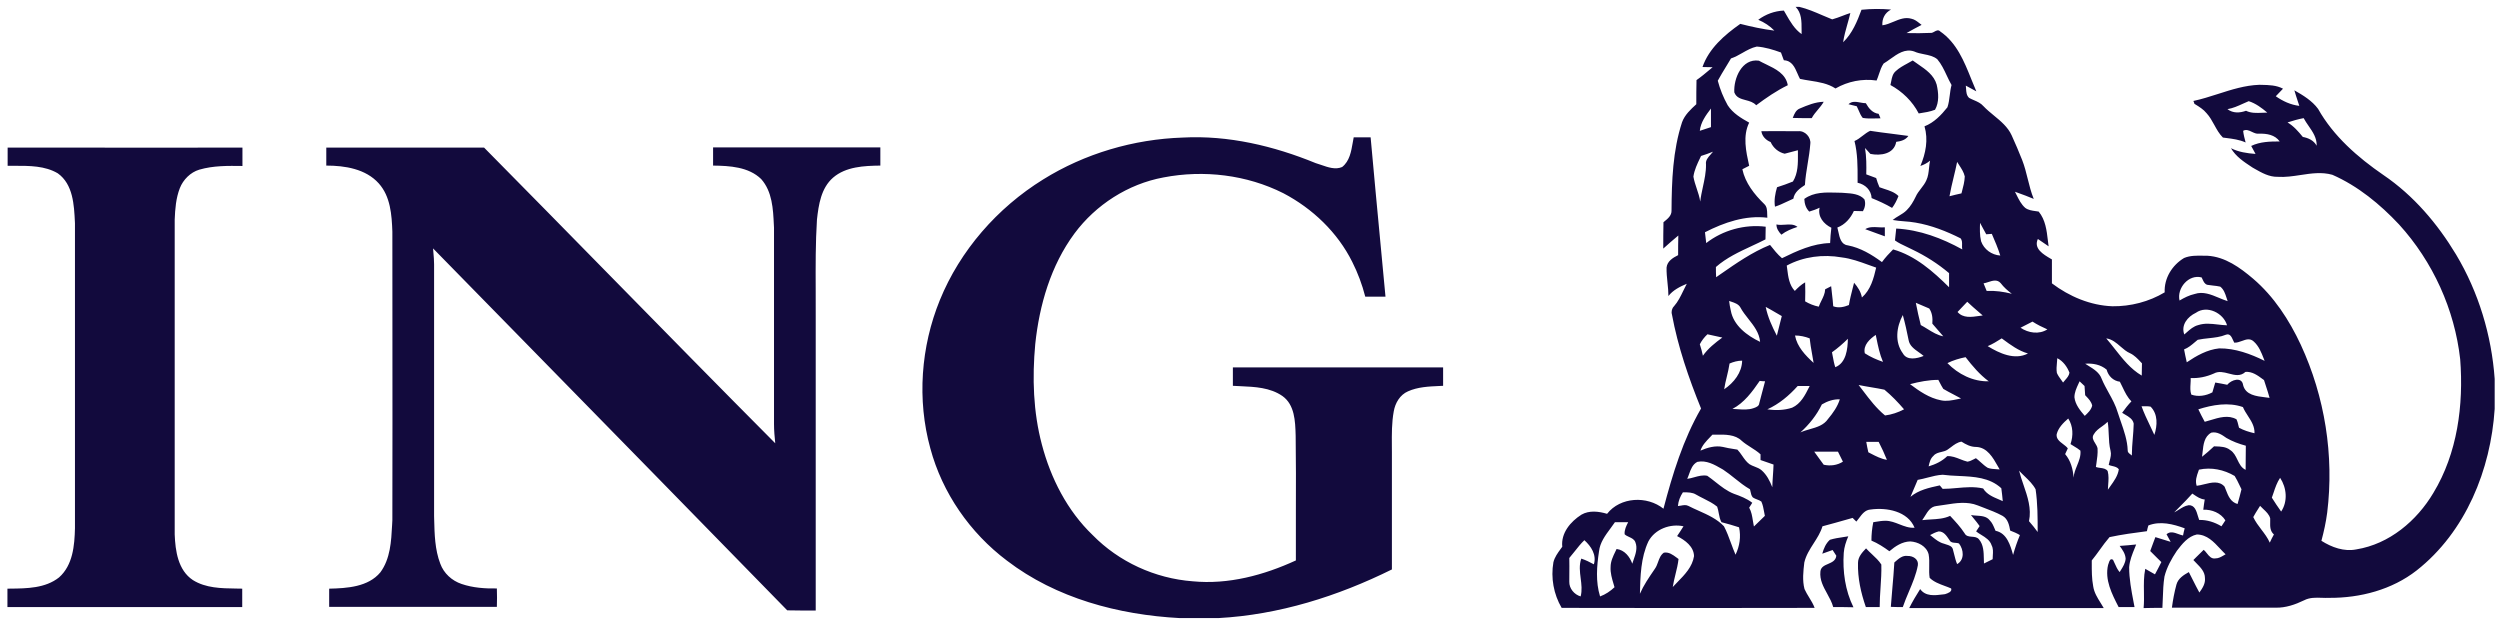 <svg width="184" height="46" viewBox="0 0 184 46" fill="none" xmlns="http://www.w3.org/2000/svg">
<path fill-rule="evenodd" clip-rule="evenodd" d="M132.432 0.507H132.158C132.598 0.943 132.598 1.564 132.597 2.184V2.184C132.597 2.293 132.597 2.402 132.599 2.509C132.08 2.149 131.761 1.592 131.451 1.053L131.451 1.053L131.451 1.052C131.398 0.96 131.345 0.868 131.292 0.778C130.608 0.808 129.955 1.049 129.407 1.456C129.863 1.651 130.258 1.907 130.593 2.253C129.742 2.148 128.906 1.967 128.085 1.757C126.93 2.569 125.775 3.563 125.304 4.932C125.435 4.932 125.562 4.936 125.687 4.94C125.809 4.944 125.929 4.947 126.048 4.947C125.988 4.998 125.928 5.049 125.868 5.099C125.536 5.379 125.21 5.653 124.863 5.895C124.848 6.482 124.848 7.084 124.848 7.67V7.671C124.437 8.048 123.996 8.454 123.799 8.996C123.115 11.088 123.039 13.315 123.024 15.497C123.038 15.86 122.752 16.093 122.492 16.305L122.431 16.355C122.416 17.002 122.416 17.649 122.416 18.296V18.297C122.78 17.966 123.145 17.65 123.525 17.334C123.51 17.815 123.51 18.296 123.51 18.778V18.778C123.115 18.974 122.704 19.23 122.659 19.696C122.651 20.069 122.689 20.437 122.727 20.803C122.761 21.132 122.796 21.46 122.796 21.788C123.13 21.352 123.647 21.096 124.148 20.885C124.057 21.053 123.973 21.227 123.89 21.401L123.89 21.401C123.697 21.802 123.503 22.205 123.206 22.541C123.054 22.691 122.993 22.932 123.054 23.143C123.495 25.521 124.285 27.823 125.197 30.066C123.875 32.354 123.1 34.897 122.431 37.441C121.23 36.477 119.254 36.568 118.281 37.817C117.673 37.636 116.974 37.546 116.397 37.877C115.591 38.389 114.877 39.231 114.983 40.24C114.946 40.291 114.909 40.343 114.871 40.394C114.646 40.702 114.421 41.01 114.33 41.384C114.132 42.528 114.345 43.731 114.938 44.74C121.139 44.755 127.355 44.755 133.557 44.74C133.457 44.467 133.306 44.222 133.156 43.976C133.032 43.775 132.908 43.572 132.812 43.355C132.645 42.723 132.721 42.046 132.797 41.399C132.917 40.875 133.202 40.431 133.487 39.987C133.742 39.589 133.998 39.19 134.134 38.735C134.743 38.575 135.341 38.405 135.946 38.233L135.947 38.233L136.353 38.118L136.627 38.389C136.693 38.313 136.757 38.227 136.822 38.139C137.042 37.842 137.277 37.524 137.676 37.501C138.861 37.335 140.412 37.621 140.913 38.84C140.516 38.872 140.156 38.73 139.794 38.588C139.464 38.459 139.133 38.328 138.77 38.328C138.519 38.328 138.267 38.37 138.024 38.41C137.974 38.418 137.923 38.426 137.873 38.434C137.782 38.885 137.737 39.337 137.737 39.788C138.208 39.984 138.649 40.27 139.059 40.571C139.5 40.195 140.001 39.864 140.594 39.849C141.156 39.879 141.795 40.195 141.947 40.797C142.002 41.093 141.996 41.392 141.99 41.692C141.984 41.972 141.979 42.251 142.023 42.528C142.324 42.826 142.725 42.973 143.122 43.12C143.285 43.18 143.448 43.24 143.604 43.31C143.691 43.554 143.362 43.661 143.174 43.723L143.148 43.731C143.102 43.737 143.056 43.743 143.008 43.749C142.413 43.825 141.718 43.913 141.324 43.355C141.035 43.807 140.761 44.273 140.518 44.755H154.836C154.764 44.628 154.686 44.503 154.608 44.377L154.607 44.377C154.37 43.997 154.129 43.612 154.061 43.16C153.951 42.591 153.953 42.01 153.954 41.438V41.438V41.438L153.954 41.312L153.954 41.248C154.16 40.997 154.35 40.734 154.54 40.471C154.771 40.15 155.003 39.83 155.261 39.532C156.173 39.337 157.085 39.217 158.012 39.096C158.028 38.991 158.088 38.78 158.119 38.675C158.985 38.328 159.943 38.569 160.794 38.885C160.748 39.051 160.703 39.231 160.672 39.412C160.562 39.391 160.447 39.349 160.331 39.307C160.03 39.197 159.72 39.083 159.456 39.322C159.548 39.502 159.654 39.698 159.76 39.879C159.595 39.826 159.43 39.777 159.267 39.728C159.053 39.664 158.842 39.601 158.636 39.532C158.622 39.57 158.608 39.607 158.594 39.645C158.56 39.736 158.525 39.828 158.49 39.92C158.411 40.13 158.33 40.343 158.256 40.556C158.428 40.737 158.614 40.917 158.799 41.098C158.892 41.188 158.985 41.278 159.076 41.369L159.076 41.369L159.076 41.369L159.076 41.369L159.076 41.369L159.076 41.369L159.076 41.369L159.076 41.37L159.076 41.37L159.076 41.37L159.076 41.37L159.076 41.37L159.076 41.37L159.076 41.37L159.076 41.37L159.076 41.37C158.924 41.671 158.772 41.971 158.605 42.272C158.484 42.204 158.366 42.136 158.248 42.069C158.13 42.001 158.013 41.933 157.891 41.865C157.775 42.429 157.785 42.993 157.794 43.557C157.801 43.956 157.807 44.356 157.769 44.755C158.225 44.74 158.696 44.74 159.152 44.74C159.166 44.504 159.175 44.266 159.183 44.028C159.202 43.493 159.22 42.958 159.304 42.437C159.472 41.76 159.821 41.128 160.216 40.541C160.596 40.044 161.037 39.472 161.691 39.337C162.437 39.349 162.924 39.872 163.398 40.38L163.398 40.38C163.532 40.524 163.666 40.667 163.803 40.797C163.754 40.823 163.704 40.852 163.654 40.882C163.473 40.987 163.285 41.098 163.059 41.098C162.764 41.15 162.593 40.934 162.424 40.722C162.35 40.628 162.276 40.535 162.192 40.466C162.021 40.626 161.856 40.792 161.689 40.961L161.689 40.961L161.688 40.961C161.604 41.047 161.519 41.132 161.432 41.218C161.504 41.298 161.581 41.376 161.66 41.456C161.966 41.766 162.284 42.087 162.284 42.543C162.329 42.949 162.101 43.295 161.873 43.611C161.702 43.3 161.543 42.984 161.384 42.669C161.289 42.48 161.195 42.292 161.098 42.106C160.718 42.317 160.308 42.573 160.186 43.024C160.034 43.581 159.928 44.153 159.852 44.725H167.497C168.226 44.74 168.926 44.499 169.579 44.183C169.992 43.968 170.443 43.983 170.894 43.999C171.075 44.005 171.255 44.011 171.434 44.002C173.713 44.017 176.054 43.4 177.863 41.986C181.48 39.141 183.319 34.566 183.608 30.096V27.884C183.38 24.678 182.423 21.502 180.766 18.733C179.398 16.461 177.635 14.384 175.416 12.879C173.531 11.584 171.738 10.019 170.613 8.017C170.172 7.415 169.503 7.009 168.865 6.648C168.941 6.916 169.032 7.193 169.122 7.465C169.159 7.575 169.195 7.684 169.23 7.792C168.591 7.716 168.014 7.446 167.497 7.084C167.588 6.994 167.675 6.901 167.762 6.807L167.762 6.807L167.762 6.807L167.762 6.807L167.763 6.806L167.763 6.805L167.764 6.805L167.764 6.805L167.764 6.805C167.851 6.711 167.938 6.617 168.029 6.528C167.546 6.268 166.988 6.256 166.445 6.245L166.337 6.243L166.281 6.242C165.229 6.279 164.236 6.597 163.244 6.916C162.644 7.108 162.045 7.3 161.432 7.431C161.463 7.476 161.493 7.581 161.508 7.641L161.561 7.673C161.864 7.859 162.175 8.049 162.405 8.334C162.637 8.585 162.804 8.888 162.971 9.192L162.971 9.192C163.153 9.524 163.336 9.857 163.606 10.124C163.683 10.135 163.76 10.145 163.838 10.154L163.838 10.154C164.326 10.216 164.819 10.278 165.278 10.486C165.202 10.2 165.126 9.914 165.095 9.628C165.315 9.502 165.521 9.6 165.734 9.702C165.903 9.782 166.077 9.865 166.266 9.839C166.828 9.823 167.436 9.914 167.786 10.411C167.071 10.411 166.342 10.425 165.688 10.742C165.726 10.817 165.787 10.926 165.848 11.035L165.848 11.035C165.909 11.144 165.969 11.253 166.007 11.329C165.384 11.283 164.761 11.193 164.199 10.907C164.55 11.517 165.157 11.916 165.731 12.295L165.795 12.337C165.843 12.364 165.892 12.392 165.942 12.42L165.944 12.422C166.462 12.716 167.01 13.028 167.634 13.014C168.197 13.052 168.758 12.967 169.318 12.882C170.101 12.763 170.881 12.644 171.661 12.864C173.546 13.691 175.173 15.031 176.571 16.521C179.064 19.26 180.66 22.782 181.07 26.439C181.328 29.81 180.872 33.347 179.094 36.282C177.878 38.328 175.857 40.044 173.425 40.435C172.528 40.616 171.616 40.285 170.856 39.803C171.038 39.126 171.19 38.434 171.282 37.727C171.798 33.528 171.114 29.208 169.336 25.37C168.485 23.549 167.36 21.819 165.825 20.509C164.867 19.696 163.773 18.899 162.466 18.823C162.366 18.823 162.265 18.822 162.164 18.82H162.164H162.163C161.68 18.811 161.188 18.802 160.748 18.989C159.867 19.516 159.274 20.479 159.32 21.517C158.164 22.21 156.812 22.556 155.474 22.541C153.848 22.481 152.298 21.819 151.021 20.855V19.094C150.988 19.075 150.954 19.055 150.92 19.035C150.389 18.724 149.659 18.296 149.987 17.589C150.198 17.724 150.419 17.88 150.634 18.03L150.778 18.131C150.758 17.99 150.741 17.847 150.724 17.703L150.724 17.702C150.636 16.953 150.545 16.178 150.048 15.573C149.973 15.559 149.896 15.549 149.818 15.538C149.553 15.502 149.284 15.465 149.06 15.302C148.765 15.046 148.589 14.691 148.42 14.349C148.38 14.269 148.341 14.19 148.3 14.113L148.484 14.179C148.882 14.323 149.288 14.47 149.683 14.64C149.488 14.16 149.365 13.665 149.242 13.171C149.126 12.702 149.01 12.234 148.832 11.78C148.589 11.163 148.331 10.561 148.057 9.959C147.777 9.346 147.262 8.922 146.747 8.498C146.478 8.276 146.209 8.055 145.975 7.807C145.789 7.592 145.534 7.482 145.279 7.372C145.159 7.32 145.038 7.268 144.926 7.205C144.733 7.025 144.718 6.777 144.704 6.538V6.538C144.699 6.457 144.694 6.378 144.683 6.302C144.812 6.369 144.941 6.441 145.07 6.512C145.199 6.584 145.329 6.655 145.458 6.723C145.331 6.434 145.212 6.136 145.091 5.836L145.091 5.836L145.091 5.836L145.091 5.836L145.091 5.836L145.091 5.836L145.091 5.836L145.091 5.835L145.091 5.835L145.091 5.835C144.56 4.512 144.012 3.148 142.798 2.313C142.662 2.168 142.511 2.252 142.366 2.333C142.3 2.369 142.236 2.405 142.175 2.419C141.552 2.449 140.928 2.449 140.32 2.434C140.685 2.223 141.05 2.028 141.43 1.832C141.38 1.795 141.332 1.757 141.284 1.719L141.284 1.719C141.097 1.571 140.915 1.428 140.685 1.38C140.219 1.242 139.793 1.421 139.364 1.6C139.094 1.714 138.824 1.827 138.542 1.862C138.512 1.365 138.725 0.944 139.181 0.703C138.451 0.643 137.737 0.643 137.007 0.718C136.688 1.576 136.338 2.449 135.654 3.111C135.721 2.652 135.846 2.21 135.971 1.767L135.971 1.767L135.971 1.767L135.971 1.767L135.971 1.766L135.972 1.766L135.972 1.766L135.972 1.766C136.048 1.498 136.123 1.231 136.186 0.959C135.993 1.018 135.799 1.092 135.604 1.167L135.604 1.167L135.604 1.167C135.355 1.262 135.104 1.358 134.849 1.426C134.604 1.329 134.362 1.225 134.12 1.121C133.566 0.882 133.014 0.644 132.432 0.507ZM127.051 4.881L127.052 4.88C127.17 4.686 127.287 4.493 127.401 4.3C127.693 4.206 127.964 4.052 128.236 3.897C128.574 3.704 128.914 3.51 129.301 3.427C129.909 3.472 130.502 3.653 131.079 3.864C131.127 4.016 131.183 4.16 131.242 4.308L131.243 4.311L131.263 4.361L131.292 4.436C131.883 4.459 132.097 4.955 132.299 5.422C132.356 5.556 132.413 5.688 132.478 5.805C132.722 5.859 132.973 5.899 133.224 5.938C133.877 6.04 134.532 6.143 135.092 6.512C136.004 5.986 137.068 5.775 138.117 5.926C138.185 5.774 138.238 5.614 138.291 5.453C138.381 5.184 138.471 4.912 138.633 4.676C138.793 4.582 138.953 4.467 139.115 4.35C139.652 3.964 140.218 3.557 140.883 3.788C141.109 3.894 141.358 3.943 141.607 3.992C141.959 4.062 142.309 4.131 142.585 4.36C142.885 4.715 143.081 5.131 143.277 5.55C143.389 5.788 143.502 6.027 143.634 6.257C143.564 6.505 143.533 6.76 143.502 7.014V7.015L143.502 7.016V7.016L143.502 7.016L143.501 7.016C143.465 7.315 143.428 7.613 143.33 7.897C142.874 8.469 142.342 9.026 141.643 9.297C141.932 10.275 141.734 11.298 141.339 12.216C141.597 12.126 141.84 12.006 142.053 11.825C142.014 12.003 141.995 12.185 141.977 12.367C141.945 12.677 141.914 12.985 141.78 13.27C141.681 13.496 141.533 13.688 141.385 13.879L141.384 13.88C141.236 14.071 141.088 14.263 140.989 14.489C140.822 14.835 140.624 15.181 140.336 15.467C140.175 15.635 139.971 15.756 139.767 15.878C139.605 15.974 139.443 16.07 139.302 16.19C139.577 16.243 139.86 16.265 140.144 16.288C140.426 16.31 140.709 16.333 140.989 16.385C142.144 16.581 143.254 17.017 144.303 17.544C144.417 17.685 144.412 17.868 144.407 18.047C144.404 18.155 144.402 18.261 144.424 18.357C142.92 17.529 141.293 16.912 139.561 16.822C139.546 16.959 139.531 17.099 139.517 17.239L139.517 17.24L139.517 17.242L139.515 17.256L139.515 17.258C139.5 17.405 139.484 17.552 139.469 17.695C139.729 17.883 140.021 18.018 140.312 18.154C140.464 18.224 140.615 18.294 140.761 18.372C141.734 18.839 142.631 19.41 143.452 20.103V21.141C142.281 19.982 140.974 18.823 139.333 18.357C139.044 18.643 138.755 18.959 138.512 19.29C137.752 18.733 136.931 18.236 135.989 18.056C135.503 17.996 135.395 17.493 135.302 17.056C135.279 16.946 135.256 16.84 135.229 16.747C135.791 16.536 136.201 16.069 136.445 15.527C136.549 15.527 136.657 15.531 136.768 15.535C136.881 15.539 136.997 15.543 137.113 15.543C137.265 15.287 137.326 14.956 137.22 14.67C136.86 14.274 136.29 14.237 135.776 14.203C135.704 14.198 135.632 14.194 135.563 14.188C135.445 14.186 135.325 14.182 135.205 14.179C134.377 14.154 133.5 14.127 132.797 14.64C132.812 14.986 132.903 15.317 133.162 15.573C133.42 15.497 133.678 15.407 133.922 15.287C133.77 15.949 134.226 16.491 134.788 16.762C134.742 17.138 134.712 17.514 134.697 17.89C133.42 17.921 132.265 18.462 131.155 19.004C130.821 18.718 130.547 18.372 130.274 18.026L130.274 18.026L130.274 18.026C128.959 18.56 127.796 19.369 126.646 20.168L126.643 20.17L126.637 20.174L126.486 20.279L126.307 20.404C126.291 20.148 126.291 19.907 126.291 19.651C127.068 18.97 127.999 18.537 128.924 18.108L128.924 18.107C129.266 17.948 129.607 17.79 129.939 17.619C129.939 17.462 129.943 17.307 129.947 17.153C129.951 16.999 129.955 16.844 129.955 16.686C128.419 16.491 126.793 16.942 125.577 17.89C125.547 17.634 125.516 17.364 125.486 17.093C126.899 16.37 128.465 15.829 130.076 16.024C130.069 15.943 130.068 15.859 130.066 15.774C130.062 15.496 130.058 15.212 129.848 15.016C129.119 14.309 128.45 13.466 128.237 12.457C128.32 12.412 128.404 12.371 128.487 12.329L128.487 12.329L128.488 12.329L128.488 12.329C128.572 12.288 128.655 12.246 128.739 12.201L128.732 12.17C128.505 11.14 128.257 10.009 128.739 9.026C128.146 8.695 127.538 8.334 127.158 7.747C126.839 7.175 126.595 6.573 126.428 5.941C126.623 5.583 126.837 5.232 127.05 4.883L127.05 4.883L127.05 4.883L127.05 4.882L127.05 4.882L127.05 4.882L127.051 4.882L127.051 4.881L127.051 4.881L127.051 4.881ZM165.308 8.153C164.852 8.318 164.351 8.349 163.94 8.033C164.346 7.967 164.712 7.801 165.078 7.634C165.22 7.569 165.362 7.504 165.506 7.446C166.023 7.611 166.463 7.942 166.874 8.288C166.749 8.288 166.624 8.294 166.499 8.3C166.089 8.319 165.681 8.337 165.308 8.153ZM125.927 9.357L125.106 9.628C125.167 9.011 125.547 8.484 125.927 7.987V9.357ZM169.488 10.079C169.154 9.673 168.819 9.282 168.363 9.011C168.743 8.89 169.138 8.77 169.549 8.695C169.654 8.893 169.784 9.082 169.915 9.271C170.221 9.713 170.528 10.157 170.506 10.726C170.294 10.335 169.898 10.155 169.488 10.079ZM125.127 11.627L125.128 11.623L125.133 11.614L125.136 11.606C125.157 11.564 125.177 11.521 125.197 11.479C125.486 11.389 125.79 11.283 126.079 11.163C126.026 11.233 125.965 11.302 125.902 11.371C125.712 11.583 125.516 11.801 125.562 12.096C125.571 12.661 125.452 13.209 125.333 13.757L125.333 13.757L125.333 13.757C125.256 14.115 125.178 14.473 125.136 14.835C125.089 14.508 124.985 14.198 124.881 13.887C124.784 13.596 124.686 13.305 124.635 12.999C124.703 12.513 124.918 12.062 125.127 11.627ZM143.789 13.041C143.88 12.666 143.97 12.292 144.044 11.915C144.093 11.997 144.147 12.079 144.201 12.162C144.366 12.415 144.538 12.678 144.607 12.984C144.593 13.369 144.497 13.731 144.401 14.09L144.387 14.143L144.363 14.233C144.075 14.293 143.771 14.369 143.482 14.444C143.566 13.97 143.677 13.506 143.789 13.043L143.789 13.043L143.789 13.043L143.789 13.043L143.789 13.043L143.789 13.042L143.789 13.042L143.789 13.042L143.789 13.042L143.789 13.042L143.789 13.041L143.789 13.041L143.789 13.041L143.789 13.041L143.789 13.041ZM145.807 17.755C145.701 17.303 145.716 16.852 145.731 16.4C145.797 16.517 145.86 16.637 145.923 16.758L145.923 16.758L145.923 16.759C146.007 16.918 146.092 17.081 146.187 17.243C146.241 17.243 146.317 17.236 146.393 17.228C146.469 17.221 146.545 17.213 146.598 17.213L146.598 17.213C146.826 17.74 147.054 18.267 147.221 18.808C146.583 18.763 146.02 18.357 145.807 17.755ZM131.539 19.802L131.523 19.683C131.517 19.637 131.511 19.591 131.505 19.546C132.736 18.884 134.18 18.703 135.548 18.944C136.231 19.026 136.877 19.261 137.523 19.496C137.71 19.564 137.898 19.632 138.086 19.696C137.904 20.494 137.676 21.337 137.037 21.894C136.961 21.472 136.733 21.126 136.46 20.81C136.426 20.95 136.39 21.087 136.355 21.224L136.355 21.224L136.355 21.224L136.355 21.225L136.355 21.225C136.251 21.633 136.148 22.034 136.08 22.451C135.715 22.601 135.305 22.691 134.925 22.541C134.907 22.245 134.872 21.955 134.838 21.663L134.838 21.663C134.815 21.465 134.791 21.267 134.773 21.066C134.621 21.141 134.469 21.216 134.332 21.292C134.322 21.594 134.191 21.858 134.059 22.125C133.987 22.27 133.914 22.417 133.861 22.571C133.496 22.496 133.162 22.36 132.858 22.18C132.873 21.713 132.873 21.247 132.858 20.78C132.569 20.946 132.326 21.171 132.098 21.412C131.688 20.98 131.611 20.378 131.539 19.802ZM161.524 21.638C161.128 21.728 160.764 21.909 160.414 22.119C160.201 21.216 161.083 20.163 162.04 20.419C162.064 20.463 162.086 20.512 162.108 20.561C162.184 20.727 162.263 20.902 162.451 20.961C162.593 20.987 162.734 21.002 162.876 21.017C163.054 21.036 163.231 21.054 163.408 21.096C163.675 21.3 163.777 21.619 163.877 21.931L163.877 21.931C163.903 22.01 163.928 22.089 163.955 22.165C163.74 22.099 163.524 22.009 163.308 21.918C162.73 21.676 162.143 21.43 161.524 21.638ZM146.104 21.134C146.066 21.04 146.028 20.946 145.99 20.855C146.096 20.839 146.21 20.801 146.328 20.763C146.65 20.657 146.995 20.543 147.251 20.84C147.479 21.141 147.768 21.397 148.072 21.623C147.464 21.472 146.856 21.382 146.218 21.412C146.18 21.322 146.142 21.228 146.104 21.134ZM127.386 22.857C127.325 22.616 127.295 22.39 127.264 22.15C127.312 22.167 127.363 22.184 127.414 22.201L127.414 22.201C127.669 22.286 127.946 22.378 128.085 22.616C128.247 22.921 128.466 23.199 128.686 23.477C129.085 23.983 129.485 24.49 129.544 25.16C128.587 24.708 127.583 23.956 127.386 22.857ZM145.661 23.255C145.099 23.338 144.48 23.428 144.075 22.962C144.196 22.834 144.314 22.71 144.432 22.586C144.549 22.462 144.667 22.338 144.789 22.21C145.066 22.473 145.36 22.727 145.652 22.979C145.745 23.058 145.837 23.138 145.929 23.218C145.842 23.229 145.752 23.242 145.661 23.255ZM141.369 23.925C141.232 23.384 141.111 22.842 141.004 22.285C141.171 22.353 141.335 22.424 141.498 22.495L141.498 22.496L141.499 22.496C141.662 22.567 141.825 22.639 141.992 22.706C142.22 23.038 142.251 23.429 142.22 23.82C142.35 23.978 142.486 24.132 142.623 24.287L142.624 24.287C142.76 24.441 142.897 24.596 143.026 24.753C142.596 24.67 142.231 24.444 141.866 24.217C141.702 24.116 141.539 24.014 141.369 23.925ZM130.775 24.708C130.426 24.031 130.107 23.339 129.955 22.586C130.218 22.726 130.481 22.88 130.744 23.034L130.745 23.034C130.877 23.111 131.008 23.188 131.14 23.263L130.775 24.708ZM160.764 24.618C160.505 23.925 161.007 23.308 161.615 23.023C162.436 22.436 163.651 23.038 163.91 23.941C163.681 23.936 163.453 23.909 163.225 23.883C162.742 23.827 162.262 23.772 161.797 23.925C161.447 24.012 161.19 24.241 160.932 24.47L160.932 24.47L160.932 24.47C160.876 24.52 160.82 24.57 160.764 24.618ZM141.582 26.198C141.08 26.394 140.351 26.559 140.047 26.002C139.439 25.175 139.576 24.061 140.047 23.188C140.214 23.79 140.351 24.407 140.472 25.024C140.539 25.444 140.892 25.693 141.232 25.933C141.355 26.02 141.477 26.106 141.582 26.198ZM150.686 24.242C150.078 24.633 149.288 24.512 148.711 24.121C149.014 23.971 149.303 23.82 149.592 23.67C149.942 23.895 150.306 24.076 150.686 24.242ZM125.106 25.34C125.243 25.069 125.44 24.814 125.668 24.603C126.033 24.678 126.383 24.753 126.763 24.844C126.231 25.235 125.714 25.641 125.334 26.183C125.273 25.897 125.197 25.611 125.106 25.34ZM161.537 25.189C161.608 25.128 161.679 25.067 161.752 25.009C162.017 24.952 162.288 24.923 162.556 24.894C162.995 24.847 163.429 24.801 163.834 24.633C164.128 24.528 164.249 24.802 164.352 25.036C164.382 25.104 164.411 25.169 164.442 25.22C164.633 25.231 164.821 25.162 165.006 25.095C165.307 24.984 165.597 24.878 165.871 25.13C166.249 25.465 166.436 25.943 166.611 26.394C166.633 26.45 166.654 26.505 166.676 26.559C165.643 26.048 164.503 25.626 163.332 25.641C162.451 25.732 161.66 26.183 160.946 26.665C160.87 26.349 160.809 26.032 160.748 25.716C161.054 25.6 161.295 25.394 161.537 25.189ZM133.481 26.71C132.873 26.153 132.265 25.521 132.113 24.693C132.478 24.693 132.842 24.768 133.192 24.904C133.23 25.28 133.298 25.656 133.365 26.032C133.406 26.258 133.447 26.484 133.481 26.71ZM138.588 26.634C138.117 26.469 137.661 26.273 137.25 26.002C137.113 25.4 137.615 24.949 138.056 24.648L138.085 24.792L138.101 24.871L138.103 24.877C138.222 25.468 138.346 26.075 138.588 26.634ZM149.258 26.017C148.285 26.529 147.145 26.002 146.294 25.476C146.659 25.325 146.993 25.114 147.327 24.904L147.42 24.972C147.983 25.388 148.566 25.818 149.258 26.017ZM155.647 25.679C155.44 25.415 155.234 25.153 155.018 24.904C155.45 24.965 155.76 25.234 156.068 25.502C156.291 25.695 156.513 25.889 156.781 26.002C157.091 26.149 157.329 26.402 157.559 26.646L157.562 26.65L157.566 26.654C157.593 26.683 157.621 26.711 157.648 26.74C157.648 26.89 157.644 27.041 157.64 27.191C157.636 27.342 157.633 27.492 157.633 27.643C156.814 27.166 156.228 26.418 155.647 25.679ZM134.896 26.251L134.896 26.25L134.895 26.25C134.876 26.141 134.856 26.034 134.834 25.927C135.259 25.626 135.639 25.295 136.004 24.934C135.989 25.686 135.882 26.71 135.077 27.026C134.991 26.772 134.943 26.51 134.896 26.251ZM146.37 28.064C145.215 28.094 144.12 27.538 143.33 26.725C143.756 26.514 144.211 26.379 144.667 26.288C145.169 26.936 145.701 27.568 146.37 28.064ZM151.39 26.697C151.401 26.586 151.411 26.475 151.416 26.364C151.842 26.574 152.146 26.996 152.313 27.432C152.28 27.649 152.136 27.812 151.996 27.97C151.942 28.031 151.888 28.092 151.842 28.155C151.798 28.09 151.751 28.025 151.703 27.96L151.703 27.96L151.703 27.959C151.584 27.797 151.461 27.63 151.386 27.447C151.343 27.197 151.367 26.947 151.39 26.697ZM127.094 27.722C127.171 27.404 127.248 27.083 127.295 26.755C127.583 26.634 127.887 26.544 128.222 26.544C128.207 27.417 127.614 28.17 126.899 28.651C126.944 28.34 127.019 28.032 127.094 27.722ZM153.713 26.925L153.713 26.925L153.713 26.924L153.713 26.924C153.629 26.873 153.547 26.822 153.468 26.77C154.03 26.725 154.608 26.83 155.049 27.206C155.17 27.673 155.535 28.034 156.021 28.094C156.092 28.225 156.156 28.362 156.221 28.499C156.396 28.867 156.574 29.243 156.873 29.539C156.629 29.795 156.401 30.081 156.189 30.382C156.255 30.426 156.327 30.467 156.4 30.51C156.68 30.672 156.979 30.846 157.04 31.18C157.033 31.545 157.002 31.91 156.972 32.275C156.938 32.693 156.903 33.11 156.903 33.528C156.875 33.499 156.839 33.472 156.802 33.444C156.699 33.368 156.588 33.284 156.599 33.151C156.576 32.42 156.333 31.723 156.092 31.027L156.092 31.027L156.091 31.026C156.015 30.806 155.939 30.587 155.869 30.367C155.718 29.846 155.457 29.372 155.196 28.899C155.012 28.565 154.828 28.232 154.684 27.884C154.521 27.424 154.109 27.169 153.713 26.925ZM161.223 28.237C161.231 28.098 161.24 27.959 161.235 27.823C161.812 27.854 162.39 27.733 162.937 27.492C163.29 27.297 163.669 27.396 164.042 27.494C164.473 27.608 164.896 27.719 165.263 27.372C165.759 27.33 166.162 27.628 166.547 27.913L166.631 27.974C166.676 28.12 166.723 28.264 166.771 28.407C166.865 28.695 166.96 28.983 167.041 29.283C166.941 29.268 166.833 29.256 166.723 29.243C166.062 29.165 165.278 29.072 165.095 28.35C165.004 27.688 164.214 27.959 163.925 28.32C163.636 28.26 163.332 28.2 163.043 28.155C163.005 28.275 162.971 28.395 162.937 28.516C162.903 28.636 162.869 28.757 162.831 28.877C162.359 29.133 161.782 29.223 161.28 29.043C161.189 28.792 161.206 28.514 161.223 28.237V28.237ZM127.507 30.096C128.374 29.645 128.967 28.832 129.514 28.034C129.605 28.049 129.803 28.064 129.909 28.064C129.828 28.343 129.756 28.627 129.684 28.912L129.684 28.912C129.62 29.165 129.555 29.42 129.483 29.675C129.469 29.894 129.253 29.971 129.088 30.031L129.073 30.036C128.691 30.174 128.282 30.145 127.88 30.117C127.755 30.108 127.63 30.1 127.507 30.096ZM142.859 29.464C141.992 29.298 141.263 28.787 140.579 28.275C141.263 28.094 141.962 27.959 142.661 27.959L142.683 28L142.715 28.06L142.762 28.151L142.762 28.151C142.846 28.312 142.928 28.471 143.026 28.621C143.269 28.767 143.521 28.898 143.773 29.029C143.962 29.127 144.15 29.225 144.333 29.328C144.244 29.345 144.153 29.364 144.063 29.383C143.662 29.466 143.256 29.55 142.859 29.464ZM153.438 30.608C153.103 30.216 152.738 29.78 152.678 29.238C152.678 28.886 152.827 28.565 152.973 28.249C153.002 28.187 153.03 28.126 153.058 28.064C153.118 28.125 153.179 28.181 153.24 28.237C153.301 28.294 153.362 28.35 153.422 28.41L153.468 29.088C153.49 29.111 153.511 29.134 153.534 29.157C153.728 29.36 153.93 29.571 153.985 29.855C153.909 30.171 153.665 30.397 153.438 30.608ZM137.121 28.763L137.121 28.762L137.12 28.762C137.012 28.619 136.904 28.476 136.794 28.335C137.107 28.401 137.419 28.453 137.73 28.505C138.054 28.559 138.376 28.612 138.694 28.681C139.226 29.118 139.697 29.614 140.138 30.126C139.712 30.352 139.226 30.517 138.74 30.578C138.105 30.06 137.613 29.411 137.121 28.763ZM131.9 30.006C131.307 30.201 130.684 30.216 130.076 30.126C130.942 29.735 131.672 29.118 132.31 28.41H133.192L133.144 28.506C132.854 29.084 132.534 29.721 131.9 30.006ZM132.508 31.827C133.162 31.24 133.709 30.548 134.089 29.765C134.499 29.524 134.94 29.374 135.411 29.389C135.244 29.93 134.91 30.397 134.545 30.834C134.234 31.294 133.72 31.442 133.207 31.588C132.967 31.657 132.726 31.726 132.508 31.827ZM158.245 31.337C158.018 30.863 157.793 30.392 157.617 29.9L157.675 29.9L157.754 29.899C157.932 29.897 158.104 29.895 158.286 29.93C158.833 30.487 158.788 31.315 158.56 32.007C158.458 31.782 158.351 31.559 158.245 31.337ZM162.268 31.044C162.101 30.743 161.949 30.442 161.797 30.126C162.831 29.795 164.016 29.584 165.08 29.961C165.176 30.194 165.314 30.406 165.451 30.617L165.451 30.617C165.703 31.006 165.951 31.39 165.931 31.887C165.536 31.797 165.141 31.676 164.791 31.481C164.772 31.413 164.756 31.346 164.739 31.279L164.739 31.279L164.739 31.278L164.739 31.278L164.739 31.278L164.739 31.278L164.739 31.278L164.739 31.278L164.739 31.278L164.739 31.277L164.739 31.277L164.739 31.277L164.739 31.277L164.739 31.277C164.704 31.135 164.671 30.996 164.609 30.864C164.011 30.518 163.322 30.729 162.683 30.924C162.542 30.966 162.403 31.009 162.268 31.044ZM151.84 32.684C151.586 32.492 151.33 32.299 151.37 31.962C151.492 31.481 151.857 31.119 152.222 30.803C152.586 31.36 152.602 32.068 152.389 32.685C152.478 32.745 152.569 32.8 152.661 32.855C152.818 32.949 152.974 33.042 153.118 33.166C153.16 33.558 153.016 33.913 152.871 34.269C152.754 34.556 152.637 34.844 152.617 35.153C152.571 34.521 152.404 33.904 151.994 33.422C152.016 33.37 152.054 33.291 152.092 33.212L152.092 33.212L152.092 33.211C152.13 33.132 152.168 33.053 152.191 33.001C152.103 32.882 151.972 32.783 151.84 32.684L151.84 32.684ZM154.204 32.622C154.072 32.409 153.942 32.201 154.106 31.962C154.245 31.716 154.472 31.552 154.701 31.388L154.702 31.388C154.85 31.281 154.999 31.174 155.125 31.044C155.178 31.354 155.19 31.666 155.203 31.979C155.219 32.381 155.235 32.784 155.337 33.181C155.402 33.427 155.337 33.672 155.272 33.917C155.245 34.018 155.218 34.119 155.201 34.22C155.282 34.255 155.374 34.277 155.467 34.299C155.65 34.342 155.834 34.386 155.945 34.536C155.883 35.004 155.597 35.401 155.32 35.786C155.259 35.871 155.198 35.956 155.14 36.041C155.144 35.923 155.153 35.804 155.162 35.684C155.188 35.347 155.214 35.005 155.125 34.671C155.005 34.494 154.788 34.465 154.576 34.437C154.464 34.422 154.353 34.407 154.258 34.37C154.27 34.281 154.283 34.192 154.297 34.103L154.297 34.103C154.35 33.74 154.404 33.375 154.38 33.001C154.358 32.869 154.28 32.745 154.204 32.622ZM162.952 32.85C162.663 33.121 162.375 33.377 162.071 33.618C162.087 33.509 162.099 33.394 162.111 33.276C162.167 32.728 162.229 32.127 162.755 31.842C163.18 31.752 163.545 32.007 163.864 32.233C164.305 32.489 164.791 32.67 165.293 32.805C165.285 33.099 165.285 33.396 165.285 33.693C165.285 33.99 165.285 34.288 165.278 34.581C164.961 34.432 164.817 34.135 164.673 33.837C164.54 33.562 164.407 33.287 164.138 33.121C163.837 32.877 163.437 32.865 163.072 32.854C163.031 32.853 162.992 32.852 162.952 32.85ZM125.855 32.18C125.915 32.117 125.975 32.055 126.033 31.992C126.121 31.992 126.211 31.991 126.303 31.99C126.962 31.98 127.711 31.968 128.191 32.444C128.397 32.626 128.628 32.772 128.859 32.92C129.106 33.077 129.355 33.235 129.575 33.437V33.859C129.734 33.911 129.894 33.968 130.053 34.024L130.054 34.024L130.054 34.025L130.054 34.025L130.055 34.025L130.055 34.025L130.055 34.025L130.055 34.025L130.055 34.025L130.056 34.025C130.214 34.081 130.373 34.137 130.532 34.19C130.524 34.468 130.505 34.747 130.486 35.025C130.467 35.303 130.448 35.582 130.441 35.86C130.258 35.394 130.031 34.942 129.651 34.611C129.505 34.484 129.325 34.414 129.146 34.344C129.009 34.291 128.873 34.238 128.754 34.16C128.531 33.992 128.376 33.767 128.222 33.543C128.113 33.386 128.004 33.228 127.872 33.091C127.778 33.075 127.683 33.06 127.588 33.045C127.328 33.003 127.064 32.962 126.808 32.895C126.246 32.775 125.668 32.941 125.152 33.166C125.277 32.781 125.569 32.477 125.855 32.18ZM137.509 33.287C137.448 33.031 137.402 32.775 137.357 32.519H138.269C138.497 32.956 138.694 33.392 138.877 33.844C138.453 33.778 138.063 33.575 137.678 33.375C137.622 33.345 137.565 33.316 137.509 33.287ZM142.881 33.265C143.045 33.226 143.209 33.188 143.345 33.091C143.431 33.035 143.513 32.972 143.596 32.908L143.596 32.908C143.822 32.735 144.052 32.559 144.363 32.504C144.698 32.715 145.032 32.895 145.443 32.895C146.256 32.922 146.682 33.678 147.045 34.322C147.089 34.401 147.132 34.477 147.175 34.551C147.093 34.543 147.011 34.538 146.93 34.533C146.71 34.52 146.494 34.508 146.294 34.431C146.109 34.317 145.949 34.173 145.788 34.028C145.672 33.923 145.555 33.818 145.427 33.723C145.374 33.748 145.32 33.776 145.266 33.804C145.12 33.879 144.97 33.957 144.804 33.979C144.623 33.935 144.447 33.866 144.271 33.797C143.962 33.675 143.654 33.553 143.315 33.573C142.935 33.949 142.448 34.175 141.947 34.325L141.953 34.297C142.012 34.034 142.076 33.747 142.296 33.558C142.444 33.368 142.662 33.317 142.881 33.265ZM133.971 33.857C133.822 33.655 133.671 33.452 133.526 33.242H135.274C135.396 33.497 135.517 33.738 135.639 33.979C135.213 34.25 134.712 34.31 134.226 34.205C134.143 34.09 134.058 33.975 133.972 33.859L133.971 33.857ZM124.699 35.125L124.699 35.125C124.525 35.174 124.352 35.222 124.179 35.243C124.23 35.134 124.273 35.014 124.316 34.892C124.442 34.542 124.574 34.173 124.924 33.994C125.584 33.852 126.177 34.194 126.728 34.511L126.823 34.566C127.119 34.761 127.395 34.981 127.67 35.201C128.032 35.491 128.394 35.78 128.799 36.011C128.816 36.07 128.829 36.13 128.841 36.189L128.841 36.189L128.841 36.19L128.841 36.19C128.872 36.343 128.903 36.494 129.012 36.613C129.109 36.679 129.216 36.72 129.322 36.76C129.433 36.803 129.542 36.844 129.635 36.914C129.744 37.151 129.791 37.412 129.837 37.669C129.854 37.77 129.872 37.87 129.894 37.967C129.757 38.095 129.624 38.227 129.491 38.359C129.358 38.49 129.225 38.622 129.088 38.75C129.056 38.608 129.033 38.464 129.011 38.32C128.959 37.989 128.908 37.659 128.739 37.365C128.769 37.32 128.811 37.252 128.853 37.185C128.894 37.117 128.936 37.049 128.967 37.004C128.556 36.688 128.085 36.508 127.614 36.342C127.109 36.148 126.682 35.81 126.26 35.476C126.059 35.316 125.859 35.158 125.653 35.017C125.33 34.95 125.014 35.038 124.699 35.125ZM161.806 34.671L161.806 34.669C161.818 34.635 161.831 34.6 161.843 34.566C162.755 34.37 163.682 34.566 164.472 35.032C164.609 35.251 164.716 35.477 164.825 35.704C164.873 35.806 164.922 35.908 164.974 36.011L164.973 36.013C164.882 36.373 164.791 36.734 164.685 37.094C164.174 36.955 163.996 36.497 163.826 36.06C163.793 35.977 163.761 35.894 163.727 35.815C163.333 35.369 162.764 35.51 162.224 35.643C162.034 35.69 161.849 35.735 161.676 35.755C161.551 35.385 161.678 35.027 161.806 34.671ZM148.929 35.683L148.929 35.683L148.929 35.682L148.929 35.682L148.929 35.682L148.929 35.682L148.929 35.682L148.928 35.682L148.928 35.681L148.928 35.681L148.928 35.681L148.928 35.681L148.928 35.681C148.809 35.334 148.691 34.988 148.604 34.641C148.734 34.784 148.874 34.919 149.014 35.054L149.014 35.054C149.318 35.347 149.622 35.64 149.82 36.011C149.972 37.049 149.972 38.103 149.972 39.156C149.774 38.885 149.562 38.614 149.334 38.359C149.529 37.433 149.228 36.554 148.929 35.683ZM140.92 35.841C140.993 35.667 141.066 35.493 141.141 35.319C141.388 35.277 141.63 35.214 141.871 35.151L141.871 35.151C142.239 35.055 142.604 34.96 142.98 34.942C143.361 34.993 143.758 35.012 144.156 35.03C145.285 35.082 146.432 35.135 147.297 35.935C147.343 36.252 147.373 36.568 147.403 36.884C147.305 36.838 147.203 36.795 147.1 36.751C146.665 36.567 146.218 36.377 145.959 35.951C145.314 35.803 144.661 35.861 144.011 35.919C143.667 35.95 143.323 35.981 142.98 35.981C142.92 35.92 142.813 35.785 142.768 35.725L142.729 35.733C141.981 35.896 141.207 36.065 140.609 36.568C140.716 36.33 140.818 36.086 140.92 35.841ZM167.892 37.651C167.649 37.305 167.421 36.974 167.208 36.628C167.253 36.506 167.294 36.384 167.335 36.261L167.335 36.261C167.461 35.884 167.587 35.509 167.816 35.168C168.302 35.905 168.394 36.899 167.892 37.651ZM123.495 37.245C123.525 36.869 123.662 36.538 123.86 36.236L123.928 36.236C124.23 36.235 124.564 36.234 124.832 36.402C125.012 36.507 125.199 36.6 125.386 36.694C125.736 36.87 126.085 37.045 126.383 37.29C126.439 37.446 126.47 37.609 126.5 37.772C126.543 38.002 126.586 38.231 126.702 38.434C127.127 38.539 127.568 38.675 127.994 38.81C128.146 39.502 128.039 40.195 127.735 40.827C127.612 40.545 127.506 40.257 127.4 39.968C127.246 39.548 127.092 39.128 126.884 38.735C126.37 38.194 125.699 37.894 125.029 37.594L125.029 37.594C124.767 37.477 124.506 37.361 124.255 37.23C124.084 37.145 123.898 37.179 123.719 37.213C123.642 37.227 123.567 37.24 123.495 37.245ZM160.373 37.505L160.373 37.505C160.256 37.58 160.14 37.654 160.019 37.712C160.145 37.582 160.273 37.453 160.403 37.323L160.404 37.322L160.404 37.322L160.405 37.321L160.405 37.321C160.727 36.998 161.053 36.67 161.356 36.327C161.385 36.346 161.413 36.366 161.441 36.385C161.7 36.562 161.953 36.736 162.268 36.763C162.228 36.991 162.199 37.219 162.172 37.436L162.172 37.436L162.162 37.516C162.785 37.486 163.454 37.757 163.788 38.298C163.743 38.374 163.693 38.445 163.644 38.517C163.594 38.588 163.545 38.66 163.499 38.735C162.998 38.434 162.435 38.253 161.858 38.268C161.827 38.188 161.799 38.093 161.77 37.993C161.659 37.611 161.529 37.161 161.083 37.185C160.815 37.224 160.593 37.366 160.373 37.505ZM141.673 37.979C141.879 37.642 142.093 37.291 142.509 37.245C142.72 37.22 142.934 37.186 143.15 37.151C143.961 37.023 144.796 36.891 145.564 37.2C145.713 37.259 145.864 37.316 146.015 37.373C146.481 37.55 146.952 37.729 147.388 37.967C147.783 38.193 147.875 38.645 147.951 39.051C148.194 39.141 148.437 39.247 148.665 39.382C148.467 39.864 148.3 40.345 148.163 40.842C147.966 40.135 147.707 39.231 146.871 39.066C146.848 39.014 146.826 38.961 146.804 38.909L146.803 38.908C146.71 38.687 146.617 38.468 146.446 38.298C146.217 37.996 145.839 37.973 145.475 37.95C145.332 37.941 145.191 37.933 145.063 37.907C145.134 37.997 145.206 38.086 145.279 38.175L145.279 38.175C145.424 38.352 145.569 38.529 145.701 38.72C145.653 38.787 145.586 38.891 145.528 38.981L145.527 38.981L145.483 39.049L145.461 39.084L145.443 39.111C145.558 39.204 145.69 39.285 145.822 39.366C146.141 39.562 146.464 39.762 146.583 40.135C146.706 40.368 146.689 40.626 146.671 40.885C146.665 40.976 146.659 41.068 146.659 41.158L146.02 41.474C146.015 41.368 146.013 41.257 146.011 41.145C146.001 40.638 145.991 40.092 145.655 39.698C145.526 39.535 145.329 39.519 145.135 39.503C144.918 39.486 144.704 39.469 144.591 39.247C144.288 38.78 143.908 38.374 143.528 37.968L143.528 37.967C143.084 38.176 142.597 38.204 142.112 38.231C141.898 38.244 141.685 38.256 141.476 38.283C141.545 38.19 141.608 38.085 141.673 37.979ZM166.442 38.983C166.22 38.691 165.997 38.398 165.84 38.058C165.95 37.85 166.076 37.651 166.201 37.454L166.201 37.454C166.249 37.379 166.296 37.304 166.342 37.23C166.414 37.31 166.497 37.387 166.58 37.465C166.792 37.663 167.01 37.867 167.086 38.148C167.09 38.231 167.088 38.317 167.086 38.403C167.078 38.739 167.07 39.086 167.36 39.337C167.254 39.532 167.147 39.728 167.056 39.939C166.901 39.587 166.672 39.285 166.442 38.983ZM118.528 38.894L118.528 38.894L118.529 38.894L118.529 38.894L118.529 38.894L118.529 38.894L118.529 38.894C118.642 38.741 118.755 38.589 118.859 38.434H119.832C119.695 38.705 119.543 39.006 119.573 39.322C119.663 39.41 119.785 39.467 119.908 39.523C120.098 39.61 120.29 39.698 120.364 39.909C120.536 40.335 120.38 40.781 120.233 41.199C120.199 41.297 120.165 41.394 120.136 41.489C119.953 40.977 119.573 40.481 118.981 40.405C118.952 40.466 118.923 40.526 118.894 40.587C118.718 40.949 118.54 41.317 118.54 41.73C118.514 42.16 118.639 42.58 118.761 42.989C118.784 43.066 118.807 43.143 118.829 43.22C118.525 43.506 118.175 43.747 117.765 43.897C117.43 42.813 117.521 41.67 117.689 40.571C117.759 39.932 118.146 39.41 118.528 38.894ZM120.698 43.691C120.729 42.4 120.76 41.049 121.321 39.849C121.808 38.931 122.948 38.524 123.905 38.735C123.753 38.976 123.601 39.217 123.434 39.457C124.027 39.758 124.665 40.225 124.68 40.932C124.556 41.722 124.002 42.289 123.463 42.841L123.463 42.841L123.463 42.841C123.345 42.962 123.227 43.083 123.115 43.205C123.163 42.893 123.238 42.584 123.314 42.275L123.314 42.275L123.314 42.275L123.314 42.275L123.314 42.275L123.314 42.275L123.314 42.275L123.314 42.275L123.314 42.275L123.314 42.275L123.314 42.274L123.314 42.274L123.314 42.274L123.314 42.274L123.314 42.274C123.407 41.898 123.499 41.523 123.54 41.143C123.494 41.11 123.446 41.075 123.399 41.039C123.121 40.833 122.824 40.612 122.461 40.676C122.223 40.84 122.128 41.102 122.034 41.364C121.972 41.536 121.91 41.707 121.808 41.85L121.739 41.952C121.352 42.518 120.971 43.076 120.698 43.701L120.698 43.691ZM142.171 39.473L142.122 39.435C142.105 39.422 142.088 39.408 142.071 39.395L142.053 39.382L142.053 39.382C142.251 39.277 142.448 39.171 142.692 39.111C143.049 39.111 143.257 39.419 143.44 39.69C143.459 39.718 143.478 39.746 143.497 39.773C143.575 39.928 143.74 39.94 143.908 39.952C144.003 39.959 144.099 39.967 144.181 39.999C144.531 40.451 144.607 41.203 144.044 41.519C143.942 41.275 143.881 41.024 143.819 40.771L143.819 40.771C143.789 40.65 143.76 40.528 143.725 40.405C143.655 40.196 143.439 40.131 143.239 40.07C143.181 40.052 143.123 40.035 143.072 40.014C142.743 39.93 142.493 39.73 142.242 39.53L142.171 39.473ZM115.503 42.24C115.507 41.852 115.51 41.46 115.5 41.068C115.641 40.905 115.775 40.736 115.907 40.568C116.13 40.285 116.352 40.004 116.609 39.758C117.111 40.21 117.521 40.842 117.309 41.534C117.005 41.369 116.701 41.218 116.382 41.113C116.214 41.593 116.276 42.078 116.338 42.564C116.395 43.007 116.452 43.452 116.336 43.897C115.865 43.762 115.485 43.31 115.5 42.813C115.5 42.625 115.502 42.434 115.503 42.242V42.242V42.241V42.24ZM129.453 4.466C128.207 4.285 127.584 5.775 127.645 6.799C127.789 7.185 128.132 7.276 128.486 7.37C128.767 7.444 129.054 7.521 129.256 7.747C129.985 7.205 130.745 6.678 131.581 6.272C131.436 5.434 130.685 5.072 129.978 4.731L129.978 4.731C129.796 4.644 129.618 4.558 129.453 4.466ZM139.53 5.233C139.776 5.001 140.082 4.835 140.39 4.668L140.39 4.667L140.39 4.667C140.52 4.597 140.65 4.527 140.776 4.451C140.903 4.545 141.037 4.637 141.172 4.729C141.747 5.123 142.342 5.532 142.539 6.227C142.676 6.829 142.737 7.521 142.418 8.078C142.055 8.222 141.651 8.283 141.271 8.341L141.217 8.349C140.761 7.461 140.016 6.738 139.135 6.257C139.156 6.175 139.173 6.089 139.189 6.002L139.189 6.001L139.189 6.001L139.19 6.001L139.19 6.001L139.19 6.001L139.19 6L139.19 6L139.19 6L139.19 6L139.19 5.999L139.19 5.999L139.19 5.999L139.19 5.999C139.243 5.718 139.299 5.428 139.53 5.233ZM136.923 7.546C136.609 7.488 136.292 7.43 136.049 7.671L136.049 7.671C136.247 7.716 136.444 7.761 136.657 7.821C136.711 7.922 136.755 8.027 136.799 8.132L136.799 8.132L136.799 8.132C136.88 8.323 136.96 8.514 137.098 8.679C137.418 8.734 137.73 8.725 138.045 8.716C138.164 8.713 138.284 8.709 138.405 8.709C138.384 8.649 138.344 8.556 138.31 8.477C138.293 8.438 138.278 8.403 138.268 8.378C137.812 8.318 137.538 7.972 137.326 7.596C137.196 7.596 137.06 7.571 136.923 7.546ZM132.462 7.987C133.024 7.747 133.602 7.506 134.225 7.491C134.107 7.703 133.95 7.89 133.793 8.076C133.627 8.274 133.461 8.47 133.344 8.695C132.872 8.695 132.401 8.695 131.945 8.68C131.954 8.659 131.963 8.638 131.971 8.616C132.07 8.374 132.183 8.098 132.462 7.987ZM131.445 9.654C130.845 9.651 130.243 9.648 129.635 9.658C129.696 10.049 129.984 10.32 130.319 10.455C130.516 10.892 130.896 11.208 131.352 11.313C131.512 11.268 131.675 11.227 131.839 11.185L131.839 11.185C132.002 11.144 132.166 11.102 132.325 11.057C132.325 11.144 132.326 11.231 132.327 11.318V11.319C132.333 12.022 132.339 12.744 131.96 13.36C131.58 13.511 131.185 13.661 130.79 13.781C130.653 14.248 130.562 14.73 130.638 15.211C130.945 15.113 131.234 14.976 131.523 14.839L131.524 14.839C131.678 14.765 131.832 14.692 131.991 14.624C132.067 14.143 132.462 13.872 132.842 13.616C132.873 13.092 132.958 12.572 133.043 12.052L133.043 12.052C133.122 11.571 133.201 11.09 133.237 10.606C133.313 10.109 132.842 9.597 132.34 9.658C132.042 9.658 131.744 9.656 131.445 9.654H131.445H131.445H131.445H131.445ZM136.49 10.38C136.709 10.287 136.895 10.143 137.082 9.998C137.26 9.861 137.438 9.723 137.645 9.628C138.174 9.712 138.703 9.778 139.23 9.843L139.23 9.843C139.641 9.894 140.051 9.944 140.457 10.004C140.245 10.305 139.91 10.395 139.561 10.44C139.409 11.343 138.405 11.479 137.661 11.328C137.592 11.253 137.528 11.181 137.463 11.11C137.398 11.039 137.334 10.967 137.265 10.892C137.372 11.539 137.372 12.186 137.357 12.833L138.086 13.104C138.147 13.33 138.238 13.571 138.329 13.781C138.448 13.827 138.572 13.867 138.697 13.907C139.066 14.026 139.444 14.147 139.728 14.429C139.606 14.745 139.454 15.046 139.257 15.302C138.77 15.015 138.269 14.79 137.752 14.579C137.721 13.992 137.281 13.571 136.718 13.45C136.718 13.377 136.718 13.303 136.719 13.228L136.719 13.166C136.721 12.258 136.724 11.306 136.49 10.38ZM131.375 16.537C131.162 16.552 130.948 16.567 130.745 16.52C130.745 16.821 130.912 17.062 131.11 17.273C131.459 17.002 131.87 16.836 132.295 16.701C132.028 16.49 131.704 16.514 131.375 16.537ZM137.28 16.867C137.564 16.686 137.903 16.706 138.236 16.726C138.403 16.736 138.568 16.746 138.724 16.731V17.393C138.518 17.317 138.312 17.243 138.108 17.17L138.107 17.17L138.107 17.17L138.107 17.17L138.107 17.169L138.107 17.169L138.106 17.169L138.106 17.169C137.828 17.07 137.552 16.971 137.28 16.867ZM135.675 39.529C135.343 39.578 135.004 39.629 134.681 39.728C134.377 39.999 134.225 40.375 134.119 40.752C134.362 40.661 134.62 40.571 134.879 40.481L134.879 40.481C134.917 40.533 134.966 40.612 135.016 40.691L135.016 40.692C135.065 40.771 135.115 40.849 135.153 40.902C135.114 41.261 134.829 41.383 134.55 41.504C134.278 41.62 134.012 41.735 133.982 42.061C133.917 42.673 134.197 43.182 134.479 43.693C134.655 44.013 134.831 44.333 134.925 44.68C135.426 44.68 135.913 44.68 136.414 44.695C135.806 43.461 135.609 42.061 135.7 40.691C135.73 40.27 135.867 39.864 136.034 39.472C135.916 39.492 135.796 39.51 135.675 39.529ZM156.006 40.179C156.417 40.149 156.812 40.119 157.222 40.074C157.187 40.163 157.151 40.252 157.115 40.342C156.93 40.795 156.744 41.254 156.706 41.744C156.706 42.606 156.866 43.446 157.027 44.292L157.027 44.292L157.029 44.303C157.053 44.428 157.077 44.553 157.101 44.679H155.93L155.919 44.656C155.435 43.714 154.899 42.669 155.155 41.579C155.172 41.543 155.186 41.496 155.201 41.448C155.255 41.275 155.318 41.073 155.52 41.203C155.564 41.289 155.604 41.38 155.644 41.471L155.644 41.471L155.644 41.471L155.644 41.471C155.744 41.696 155.844 41.924 156.006 42.106C156.018 42.087 156.029 42.068 156.041 42.05C156.058 42.021 156.076 41.993 156.094 41.965L156.094 41.964L156.094 41.964L156.095 41.964C156.255 41.708 156.421 41.445 156.447 41.127C156.432 40.766 156.219 40.465 156.006 40.179ZM137.341 40.36C137.053 40.661 136.749 40.992 136.749 41.428C136.718 42.542 136.961 43.626 137.326 44.679H138.345C138.345 44.199 138.376 43.722 138.408 43.246L138.408 43.246V43.245V43.245V43.245V43.245C138.445 42.678 138.483 42.113 138.466 41.549C138.286 41.267 138.034 41.032 137.782 40.796C137.63 40.654 137.478 40.513 137.341 40.36ZM139.423 41.399L139.481 41.348C139.74 41.118 140.029 40.862 140.396 40.918C140.791 40.903 141.217 41.158 141.156 41.595C141.032 42.277 140.763 42.911 140.493 43.547C140.335 43.921 140.176 44.295 140.047 44.68C139.758 44.68 139.454 44.68 139.165 44.665C139.197 44.207 139.237 43.749 139.278 43.289L139.278 43.288C139.333 42.661 139.388 42.033 139.423 41.399ZM87.047 10.125C83.429 10.245 79.842 11.299 76.772 13.21C73.398 15.302 70.662 18.432 69.172 22.09C67.774 25.521 67.485 29.419 68.473 33.001C69.355 36.282 71.391 39.217 74.112 41.264C77.73 44.033 82.32 45.252 86.834 45.492H89.661C94.13 45.252 98.461 43.882 102.444 41.911V33.302C102.444 33.134 102.442 32.966 102.441 32.798V32.797C102.435 31.954 102.428 31.105 102.58 30.277C102.687 29.66 103.036 29.058 103.629 28.802C104.343 28.482 105.14 28.445 105.914 28.41L106.063 28.403C106.101 28.401 106.138 28.399 106.175 28.398L106.213 28.396V27.041H90.74V28.396C90.922 28.407 91.107 28.415 91.294 28.423C92.365 28.471 93.481 28.52 94.388 29.148C95.294 29.795 95.329 31.003 95.359 32.012L95.361 32.083C95.388 33.916 95.383 35.749 95.377 37.582C95.374 38.804 95.37 40.026 95.376 41.248C93.02 42.332 90.406 43.039 87.776 42.783C85.01 42.573 82.35 41.354 80.42 39.382C78.55 37.591 77.334 35.198 76.681 32.715C76.042 30.307 75.966 27.794 76.194 25.325C76.498 22.451 77.334 19.546 79.082 17.183C80.648 15.076 83.019 13.541 85.633 13.059C88.597 12.488 91.758 12.864 94.449 14.218C96.607 15.347 98.446 17.108 99.525 19.275C99.936 20.088 100.255 20.946 100.483 21.834H101.972C101.859 20.621 101.744 19.408 101.629 18.193L101.628 18.183L101.628 18.182C101.374 15.495 101.119 12.802 100.878 10.11H99.632C99.606 10.235 99.584 10.364 99.562 10.495C99.448 11.156 99.326 11.865 98.781 12.292C98.291 12.505 97.754 12.318 97.245 12.141L97.244 12.141L97.244 12.14C97.105 12.092 96.969 12.045 96.835 12.006C93.75 10.742 90.406 9.944 87.047 10.125ZM0.562 10.862C2.482 10.862 4.402 10.864 6.323 10.865C10.163 10.869 14.003 10.872 17.844 10.862V12.216C16.78 12.201 15.701 12.186 14.667 12.487C14.014 12.683 13.482 13.225 13.238 13.842C12.95 14.579 12.889 15.377 12.858 16.16V39.337C12.904 40.541 13.101 41.971 14.196 42.693C15.141 43.286 16.285 43.302 17.371 43.317C17.525 43.319 17.678 43.321 17.828 43.325V44.68H0.547V43.325L0.744 43.323C1.984 43.311 3.337 43.298 4.347 42.497C5.365 41.594 5.487 40.15 5.517 38.87V16.446L5.513 16.349C5.453 15.088 5.382 13.565 4.256 12.758C3.312 12.2 2.176 12.202 1.083 12.203H1.083C0.908 12.203 0.734 12.204 0.562 12.201V10.862ZM35.627 10.862H24.015V12.187C25.383 12.187 26.918 12.428 27.875 13.496C28.742 14.459 28.833 15.814 28.878 17.048C28.878 19.405 28.88 21.764 28.882 24.124C28.885 28.845 28.889 33.568 28.878 38.284C28.872 38.403 28.865 38.523 28.859 38.644C28.796 39.85 28.729 41.123 27.997 42.121C27.1 43.205 25.535 43.295 24.227 43.326V44.665H36.569C36.584 44.214 36.584 43.762 36.569 43.31C35.703 43.326 34.806 43.265 33.97 42.979C33.256 42.739 32.663 42.197 32.405 41.489C32.008 40.452 31.981 39.323 31.955 38.225C31.953 38.144 31.951 38.063 31.949 37.983V19.456C31.949 19.163 31.923 18.869 31.897 18.576C31.889 18.478 31.88 18.38 31.873 18.282C34.029 20.485 36.186 22.687 38.343 24.888C44.879 31.562 51.414 38.233 57.94 44.921C58.639 44.936 59.338 44.936 60.037 44.936V23.369C60.041 22.681 60.038 21.993 60.035 21.305C60.028 19.586 60.02 17.869 60.128 16.16C60.25 15.061 60.432 13.842 61.314 13.075C62.256 12.262 63.594 12.202 64.794 12.187V10.847H52.483V12.187C53.699 12.202 55.097 12.277 56.024 13.18C56.841 14.102 56.901 15.384 56.956 16.549C56.96 16.62 56.963 16.692 56.967 16.762V31.21C56.967 31.692 57.012 32.158 57.058 32.625C52.949 28.495 48.874 24.341 44.8 20.188C41.746 17.076 38.694 13.963 35.627 10.862Z" fill="#120A3D"/>
</svg>
